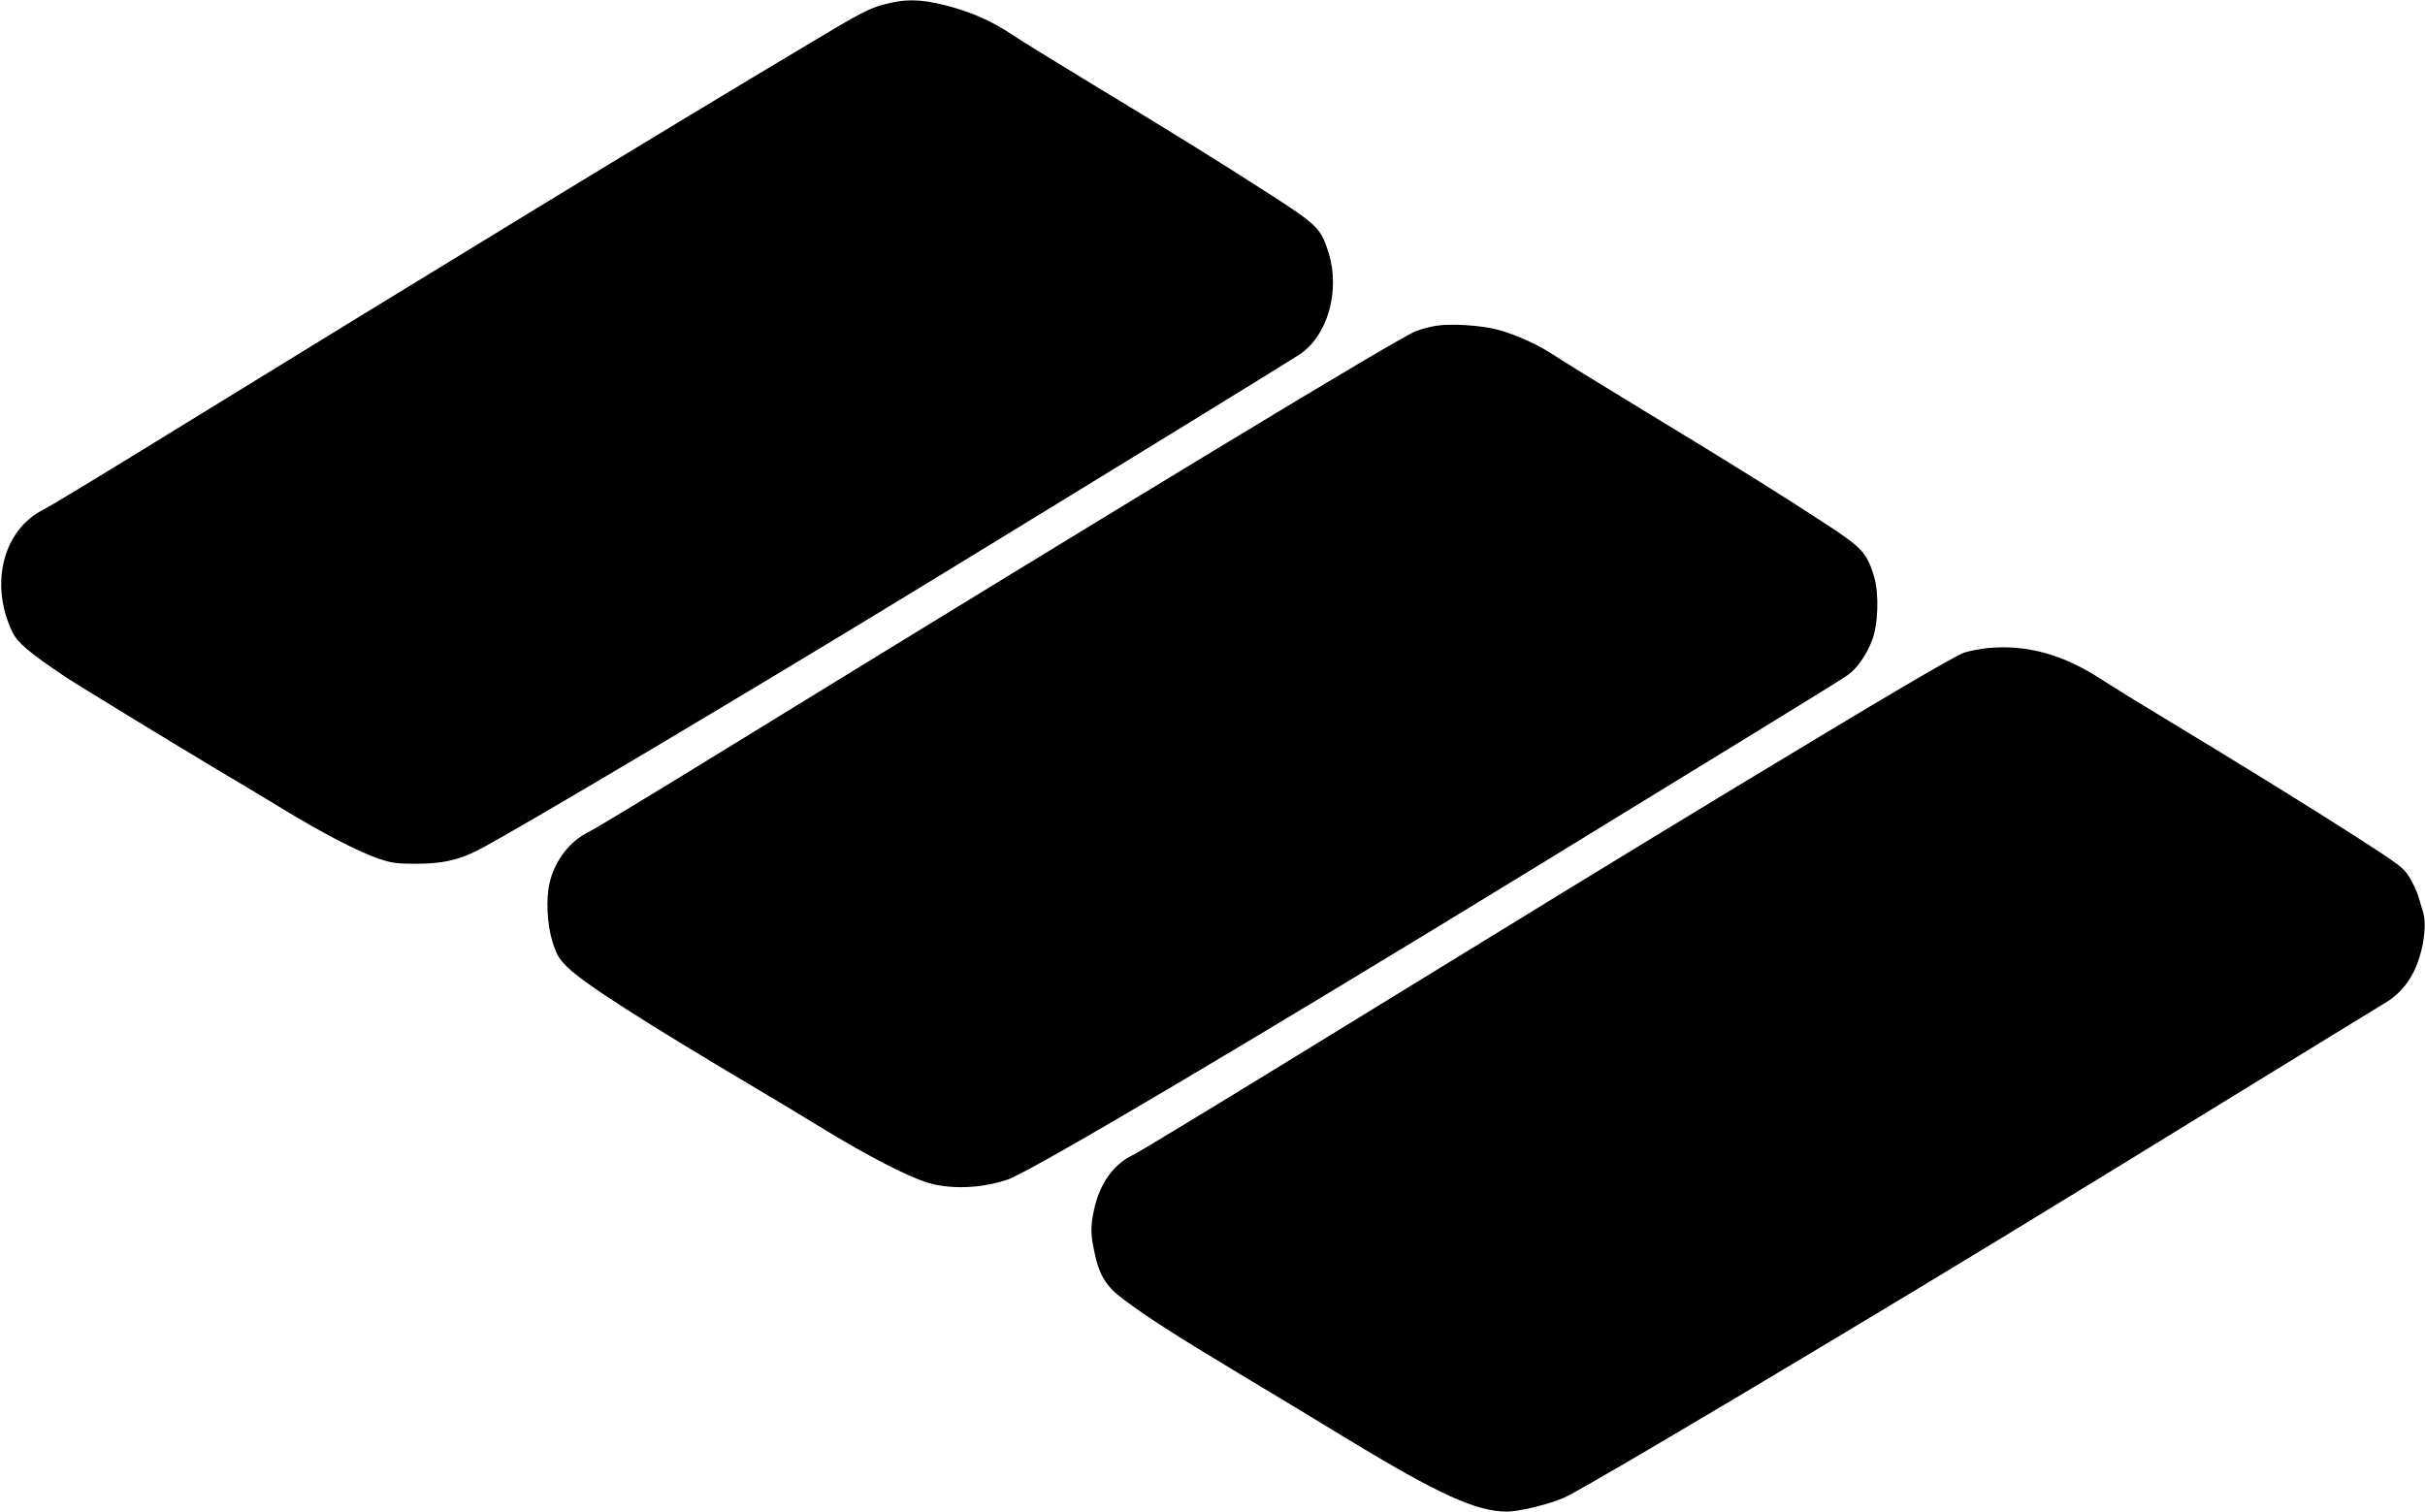 <?xml version="1.0" standalone="no"?>
<!DOCTYPE svg PUBLIC "-//W3C//DTD SVG 20010904//EN"
 "http://www.w3.org/TR/2001/REC-SVG-20010904/DTD/svg10.dtd">
<svg version="1.0" xmlns="http://www.w3.org/2000/svg"
 width="1280pt" height="798pt" viewBox="0 0 1280 798"
 preserveAspectRatio="xMidYMid meet">
<g transform="translate(0,798) scale(0.1,-0.1)"
fill="#000000" stroke="none">
<path d="M4660 7955 c-73 -20 -125 -47 -365 -191 -846 -505 -1933 -1168 -3574
-2178 -239 -147 -461 -281 -493 -297 -213 -108 -284 -394 -162 -647 27 -55 88
-107 274 -232 64 -43 577 -356 835 -510 72 -42 213 -127 315 -189 211 -129
406 -230 514 -266 63 -21 93 -25 193 -25 134 0 223 19 326 72 175 88 1495 873
2467 1468 874 534 1821 1116 1870 1149 148 98 215 336 153 536 -41 130 -57
146 -316 313 -280 180 -494 313 -937 581 -184 112 -372 227 -416 257 -112 75
-216 120 -350 155 -138 35 -215 36 -334 4z"/>
<path d="M7579 6260 c-31 -5 -78 -17 -105 -28 -92 -35 -1435 -849 -3604 -2182
-388 -239 -731 -447 -763 -462 -100 -49 -179 -152 -206 -269 -20 -85 -13 -220
15 -310 22 -70 34 -90 77 -133 89 -88 400 -287 1022 -656 72 -42 225 -135 340
-205 218 -133 427 -241 530 -275 123 -40 287 -36 431 12 121 39 1325 753 2856
1691 255 157 706 433 1003 615 297 182 558 343 579 359 48 34 97 104 127 181
33 85 38 248 11 339 -39 125 -62 151 -255 277 -229 150 -489 313 -971 605
-220 134 -427 261 -459 283 -82 56 -212 115 -304 138 -90 23 -244 33 -324 20z"/>
<path d="M10493 4559 c-39 -4 -95 -15 -125 -24 -52 -18 -429 -240 -1238 -730
-630 -382 -819 -498 -2410 -1475 -382 -234 -716 -437 -743 -449 -100 -48 -173
-151 -202 -286 -19 -89 -19 -128 1 -222 26 -126 61 -183 156 -254 134 -99 256
-178 613 -393 187 -112 439 -264 559 -338 491 -298 688 -388 852 -388 63 0
226 40 301 74 78 36 648 371 1398 821 665 399 1085 654 2265 1380 338 208 641
393 672 412 61 36 113 92 147 160 50 99 73 244 51 317 -7 23 -19 62 -26 87 -8
25 -29 70 -47 99 -29 48 -52 65 -272 207 -251 161 -600 377 -1015 628 -135 81
-282 172 -328 202 -207 137 -400 191 -609 172z"/>
</g>
</svg>
